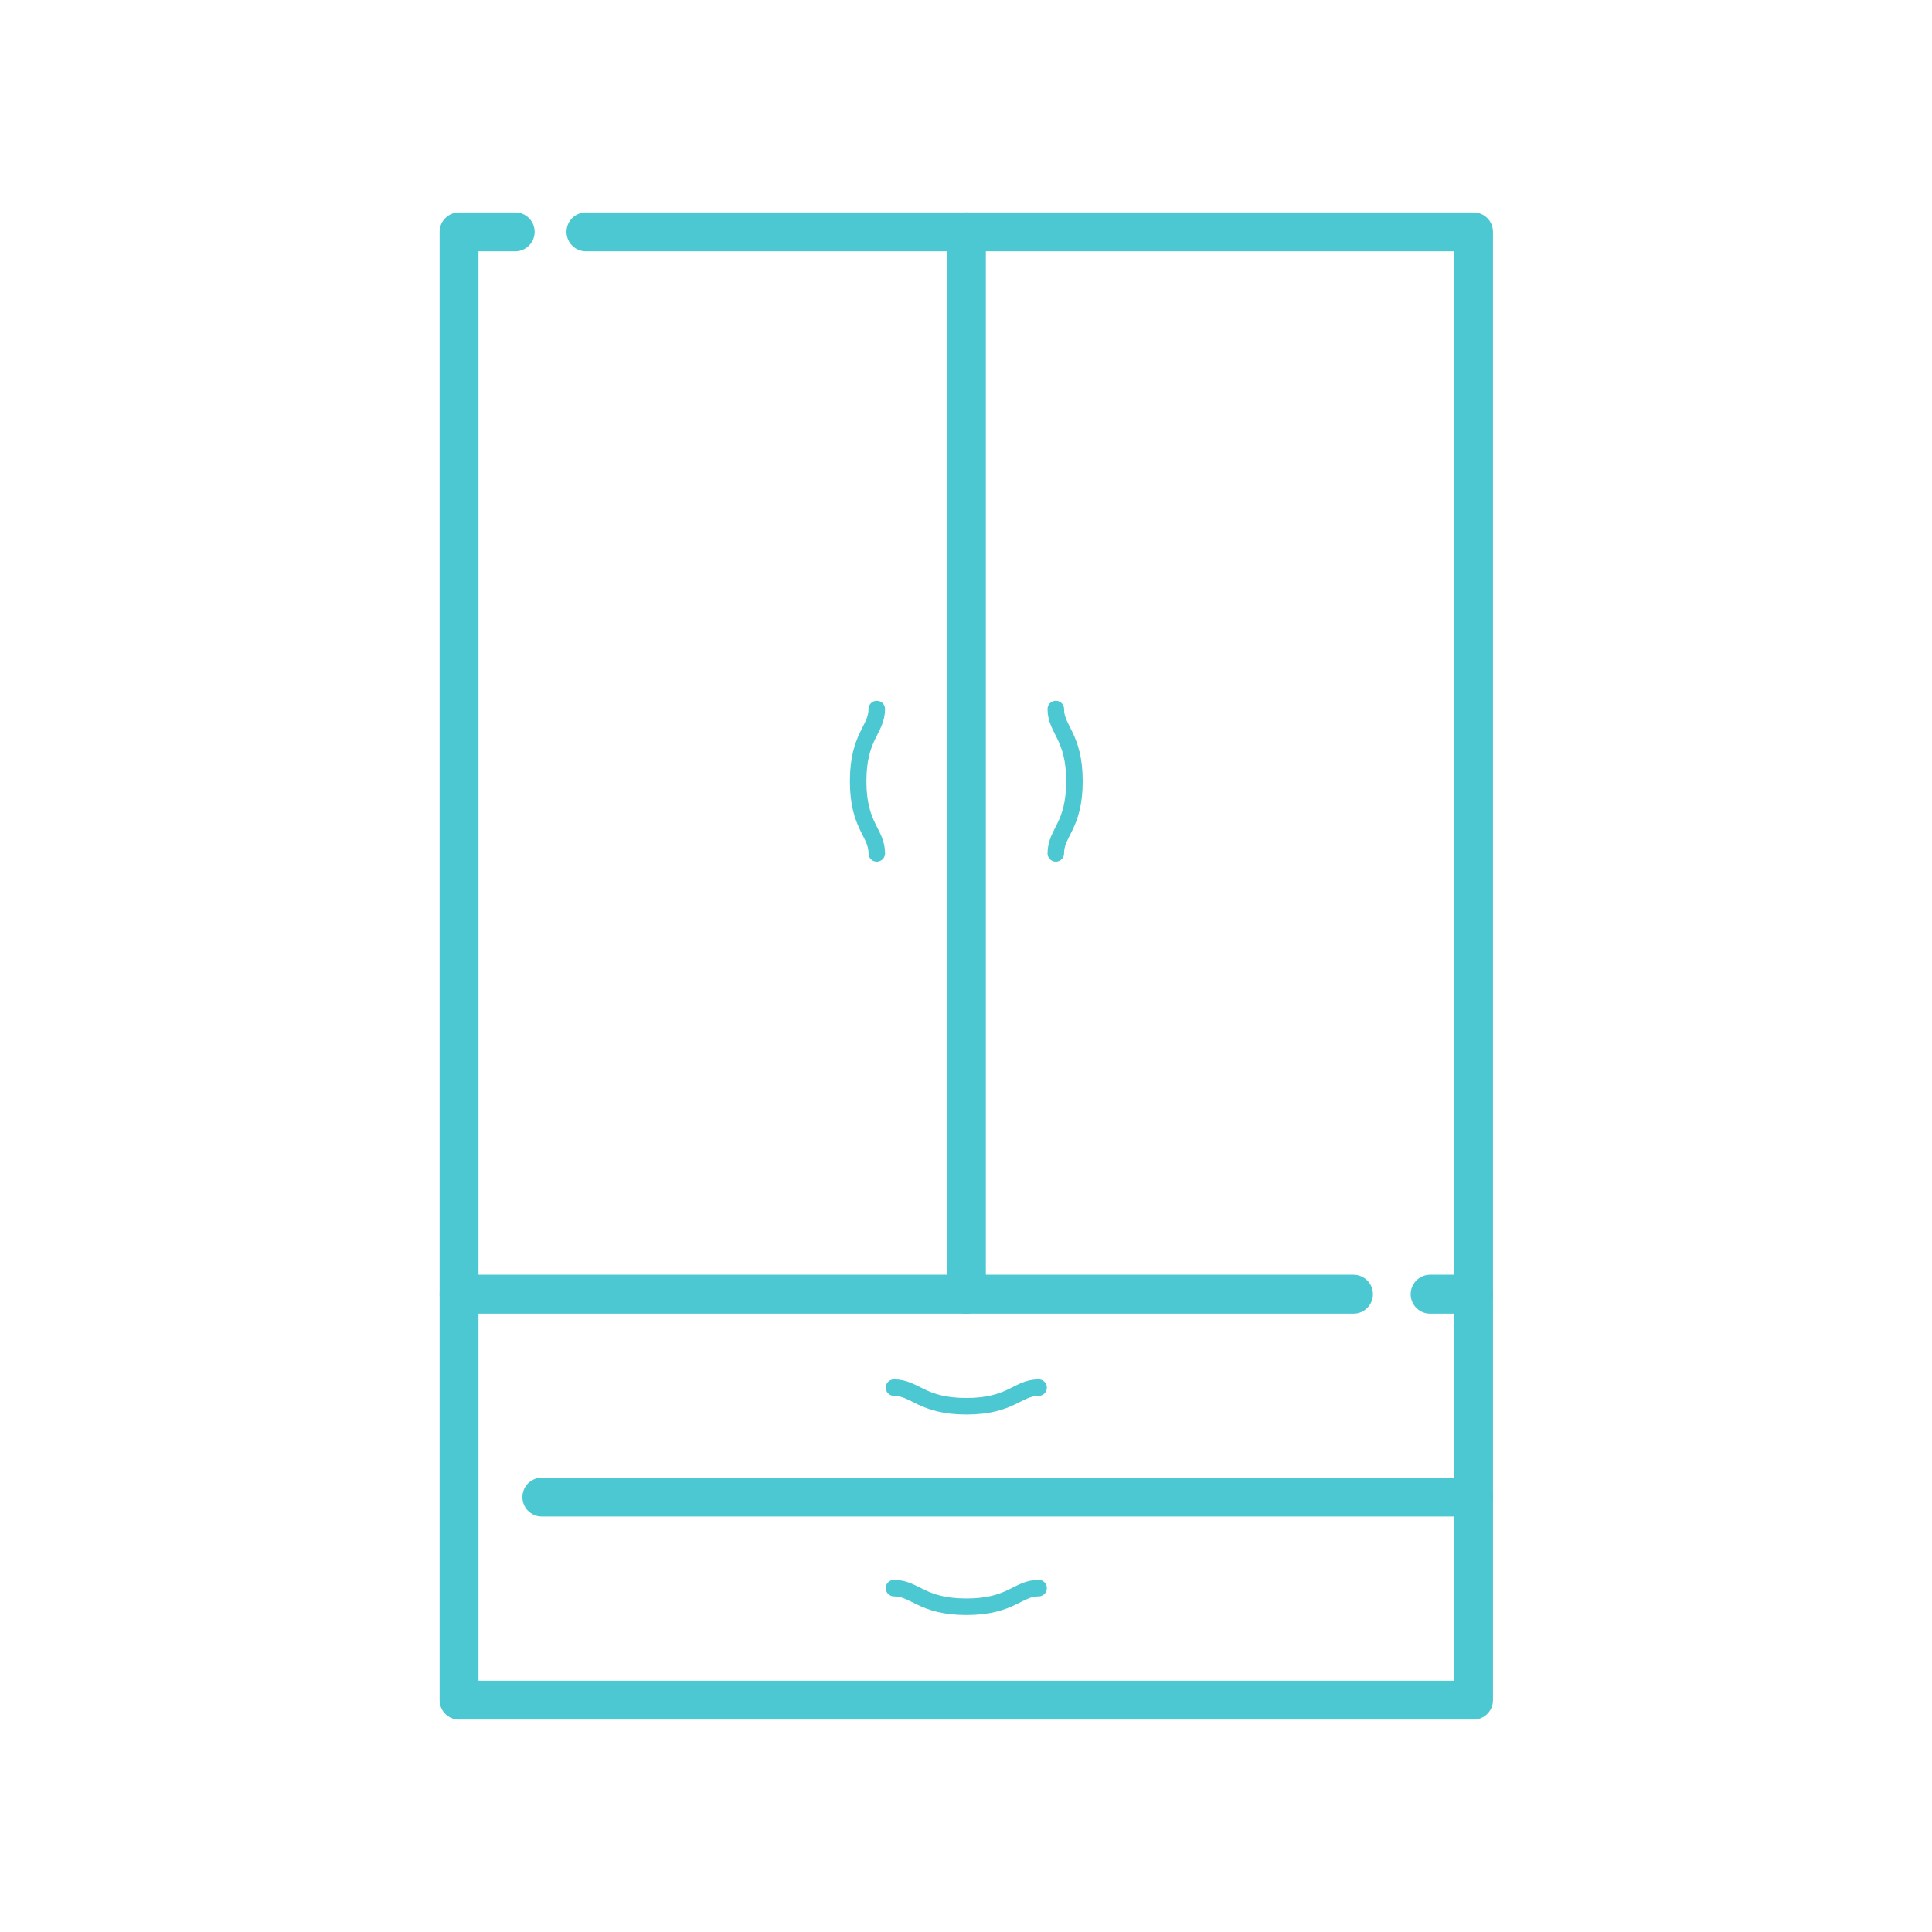 <svg width="1250" height="1250" viewBox="0 0 1250 1250" fill="none" xmlns="http://www.w3.org/2000/svg">
<path d="M875.704 837.364H297V150H333.322" stroke="#4BC8D1" stroke-width="25.161" stroke-linecap="round" stroke-linejoin="round"/>
<path d="M379.102 150H953.38V837.364H925.299" stroke="#4BC8D1" stroke-width="25.161" stroke-linecap="round" stroke-linejoin="round"/>
<path d="M297 837.352V1100H953.384V837.352" stroke="#4BC8D1" stroke-width="25.161" stroke-linecap="round" stroke-linejoin="round"/>
<path d="M350.562 968.625H953.379" stroke="#4BC8D1" stroke-width="25.161" stroke-linecap="round" stroke-linejoin="round"/>
<path d="M625.266 150V837.364" stroke="#4BC8D1" stroke-width="25.161" stroke-linecap="round" stroke-linejoin="round"/>
<path d="M671.973 897.797C658.39 897.797 654.27 909.853 625.274 909.853C596.277 909.853 592.004 897.797 578.422 897.797" stroke="#4BC8D1" stroke-width="10.694" stroke-linecap="round" stroke-linejoin="round"/>
<path d="M671.973 1027.52C658.39 1027.52 654.27 1039.57 625.274 1039.57C596.277 1039.57 592.004 1027.52 578.422 1027.52" stroke="#4BC8D1" stroke-width="10.694" stroke-linecap="round" stroke-linejoin="round"/>
<path d="M567.275 552.141C567.275 538.558 555.219 534.59 555.219 505.441C555.219 476.293 567.275 472.172 567.275 458.742" stroke="#4BC8D1" stroke-width="10.694" stroke-linecap="round" stroke-linejoin="round"/>
<path d="M683.102 458.742C683.102 472.172 695.158 476.293 695.158 505.441C695.158 534.59 683.102 538.558 683.102 552.141" stroke="#4BC8D1" stroke-width="10.694" stroke-linecap="round" stroke-linejoin="round"/>
</svg>
